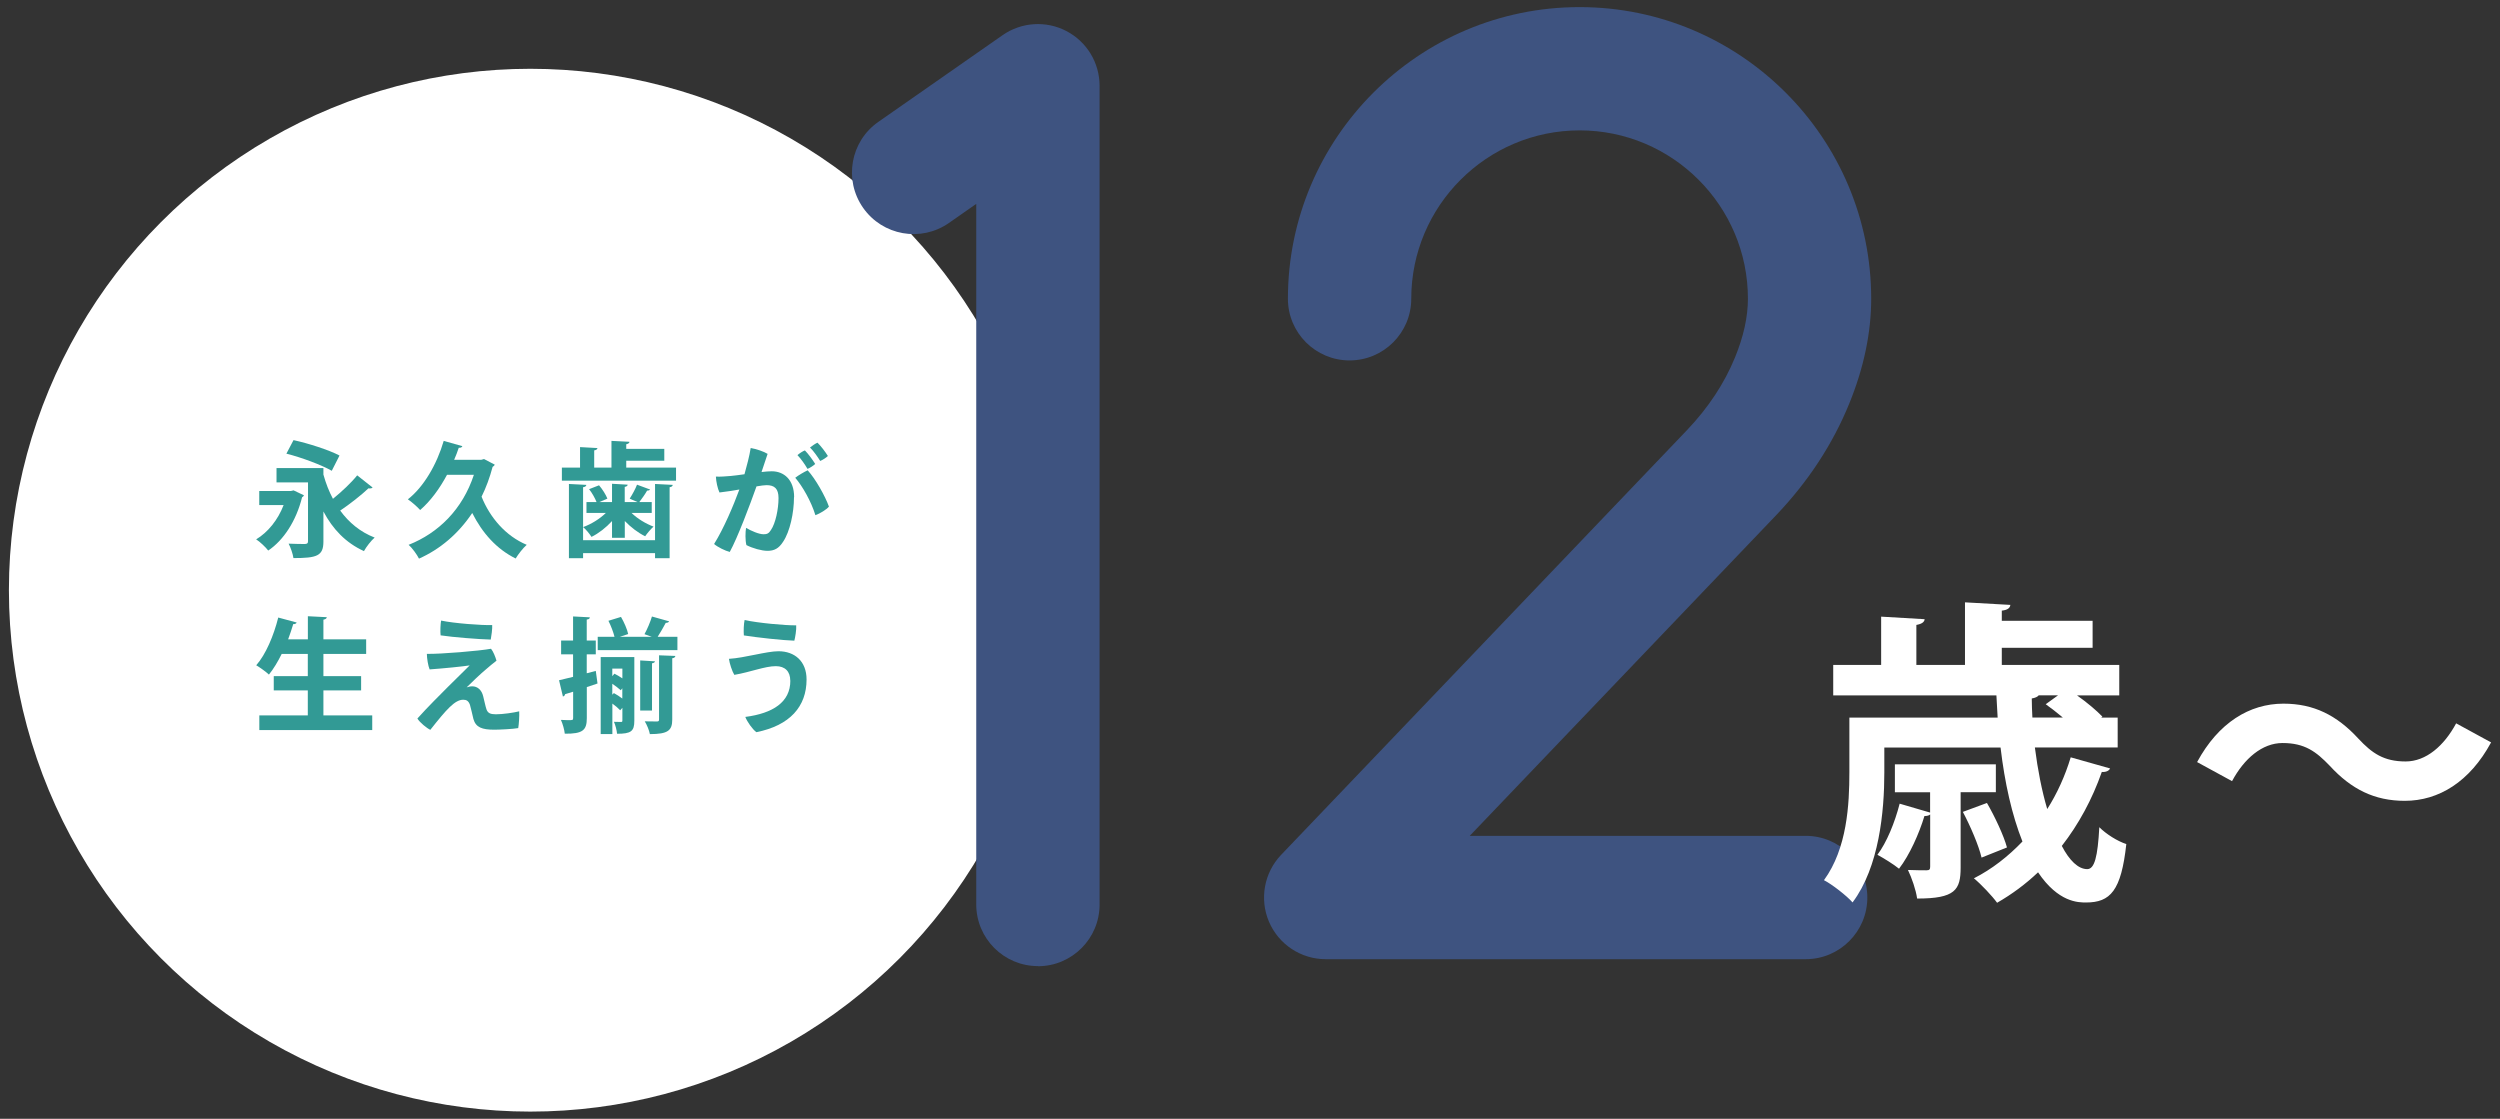 <?xml version="1.0" encoding="UTF-8"?><svg id="_イヤー_2" xmlns="http://www.w3.org/2000/svg" viewBox="0 0 362 162"><rect x="0" y="0" width="362" height="162" fill="#333333" stroke="none"/><defs><style>.cls-1{fill:none;}.cls-2{fill:#fff;}.cls-3{fill:#3e5380;}.cls-4{fill:#329a95;}</style></defs><g id="contents"><g><g><circle class="cls-2" cx="76.79" cy="85.46" r="75.5"/><g><path class="cls-4" d="M42.5,71l1.51,.72c-.05,.13-.16,.23-.27,.29-.86,3.44-2.68,6.21-4.9,7.71-.36-.47-1.22-1.3-1.75-1.62,1.71-1.03,3.15-2.81,3.98-4.97h-3.53v-2.03h4.57l.38-.09Zm4.34-2.25c.34,1.22,.79,2.39,1.37,3.48,1.24-1.01,2.63-2.3,3.51-3.4l2.23,1.76c-.07,.09-.23,.14-.4,.14-.07,0-.13,0-.2-.02-1.04,.99-2.74,2.32-4.09,3.22,1.26,1.73,2.9,3.1,4.99,3.91-.5,.43-1.21,1.33-1.55,1.96-2.65-1.21-4.52-3.19-5.87-5.74v4.36c0,2.09-.96,2.39-4.34,2.39-.09-.61-.4-1.53-.7-2.09,.94,.05,2.07,.05,2.38,.05,.32-.02,.43-.11,.43-.4v-8.52h-4.56v-2.07h6.79v.95Zm-4.34-5.02c2.09,.45,5.13,1.42,6.66,2.23l-1.12,2.21c-1.44-.83-4.41-1.94-6.57-2.48l1.03-1.96Z"/><path class="cls-4" d="M70.09,66.47l1.55,.81c-.05,.13-.18,.25-.31,.32-.41,1.55-.95,3.01-1.6,4.32,1.22,3.03,3.49,5.69,6.54,6.97-.52,.45-1.24,1.37-1.6,1.98-2.77-1.37-4.83-3.69-6.29-6.59-2.02,3.03-4.68,5.26-7.71,6.61-.27-.56-1.01-1.58-1.5-2,4.32-1.71,7.8-5.13,9.45-10.14h-3.89c-1.08,2.02-2.39,3.8-3.89,5.1-.4-.45-1.24-1.19-1.78-1.55,2.29-1.78,4.2-5.06,5.19-8.46l2.7,.76c-.05,.16-.25,.27-.52,.23-.2,.59-.41,1.17-.67,1.75h3.92l.4-.11Z"/><path class="cls-4" d="M90.69,67.71h7.2v1.89h-16.53v-1.89h2.63v-2.97l2.52,.14c-.02,.18-.14,.27-.47,.34v2.49h2.5v-3.87l2.61,.13c-.02,.18-.16,.29-.47,.36v.67h5.51v1.71h-5.51v1.01Zm4.16,10.51v-8.14l2.56,.13c-.02,.18-.14,.29-.45,.34v10.28h-2.11v-.74h-10.42v.74h-2.05v-10.75l2.52,.13c-.02,.18-.14,.29-.47,.34v7.67h10.42Zm-6.23-.36v-2.41c-.87,.95-1.93,1.78-2.97,2.29-.27-.43-.81-1.08-1.21-1.42,1.19-.43,2.41-1.19,3.29-2.05h-2.81v-1.57h1.46c-.22-.56-.65-1.33-1.08-1.87l1.44-.56c.5,.58,.99,1.37,1.21,1.93l-1.17,.5h1.84v-2.65l2.27,.13c-.02,.16-.13,.27-.43,.32v2.2h1.87c-.36-.14-1.15-.49-1.15-.5,.36-.56,.83-1.4,1.06-2.02l1.89,.7c-.05,.11-.22,.16-.43,.16-.27,.49-.74,1.15-1.13,1.66h1.8v1.57h-2.93c.86,.83,2.07,1.57,3.19,1.98-.38,.34-.94,.99-1.21,1.4-1.01-.49-2.07-1.3-2.95-2.21v2.43h-1.84Z"/><path class="cls-4" d="M114.97,71.99c0,2.25-.59,5-1.58,6.46-.63,.99-1.31,1.31-2.25,1.31-.85,0-2.14-.36-3.06-.83-.18-.68-.16-1.91-.05-2.49,.74,.43,1.87,.92,2.52,.92,.49,0,.76-.09,1.08-.61,.67-.97,1.1-3.04,1.1-4.63,0-1.37-.59-1.87-1.73-1.87-.32,0-.83,.07-1.46,.18-.95,2.68-2.74,7.44-3.87,9.49-.65-.16-1.76-.7-2.27-1.15,1.4-2.23,2.81-5.58,3.66-7.89-.92,.16-1.91,.32-2.88,.43-.27-.56-.49-1.58-.52-2.3,.68,.04,1.44-.04,2.14-.09,.54-.05,1.24-.14,2-.25,.32-1.15,.72-2.63,.9-3.8,.83,.14,1.93,.52,2.45,.85-.2,.63-.49,1.46-.88,2.63,.56-.07,1.08-.11,1.48-.11,1.77,0,3.24,1.22,3.24,3.75Zm5.06,1.37c-.36,.43-1.31,1.01-1.96,1.24-.61-2-1.89-4.23-2.92-5.42,.49-.38,1.3-.85,1.8-1.08,1.1,1.19,2.54,3.73,3.08,5.26Zm-3.1-5.46c-.38-.65-.92-1.44-1.46-2,.31-.27,.79-.58,1.08-.68,.47,.47,1.13,1.37,1.49,1.96-.22,.22-.72,.56-1.12,.72Zm1.84-1.15c-.4-.63-.92-1.39-1.48-1.95,.31-.25,.79-.58,1.08-.7,.47,.45,1.13,1.31,1.51,1.93-.23,.22-.72,.56-1.12,.72Z"/><path class="cls-4" d="M46.82,103.59h7.08v2.12h-16.35v-2.12h7.02v-3.62h-4.93v-2.07h4.93v-3.21h-3.78c-.56,1.13-1.19,2.18-1.85,2.99-.41-.4-1.3-1.03-1.84-1.35,1.37-1.53,2.54-4.3,3.19-6.91l2.67,.72c-.07,.16-.25,.25-.5,.23-.22,.74-.47,1.48-.74,2.21h2.86v-3.35l2.74,.14c-.02,.18-.16,.29-.49,.36v2.85h6.19v2.11h-6.19v3.21h5.46v2.07h-5.46v3.62Z"/><path class="cls-4" d="M67.54,99.54c.31-.09,.52-.16,.85-.16,.7,0,1.35,.47,1.58,1.46,.13,.49,.31,1.4,.47,1.87,.2,.56,.58,.72,1.37,.72,1.01,0,2.56-.23,3.37-.43,.04,.63-.04,1.86-.14,2.43-.77,.14-2.77,.23-3.46,.23-1.76,0-2.68-.32-3.03-1.55-.12-.49-.38-1.66-.5-2.05-.2-.56-.5-.74-.97-.74-1.21,0-2.43,1.4-4.77,4.36-.5-.23-1.53-1.06-1.87-1.64,1.51-1.69,3.33-3.48,4.47-4.63,1.04-1.06,2.43-2.36,3.1-3.06-1.03,.16-3.71,.43-5.8,.58-.22-.5-.4-1.64-.4-2.25,2.02,.04,7.62-.43,9.29-.74,.31,.36,.65,1.21,.79,1.73-.54,.41-.99,.79-1.58,1.3-.68,.56-2.12,1.93-2.75,2.57Zm3.73-9.04c.04,.5-.12,1.67-.21,2.11-1.69-.04-5.49-.34-7.26-.61-.07-.52-.02-1.64,.07-2.14,1.87,.4,5.91,.7,7.4,.65Z"/><path class="cls-4" d="M86.27,97.15l.25,1.82c-.52,.18-1.04,.36-1.55,.52v4.48c0,1.75-.56,2.3-3.19,2.27-.05-.52-.29-1.42-.56-2,.38,.02,.74,.04,1.03,.04,.67,0,.74,0,.74-.32v-3.8c-.43,.13-.83,.25-1.17,.36-.02,.2-.16,.29-.31,.34l-.56-2.36c.58-.13,1.26-.29,2.03-.49v-3.26h-1.73v-2h1.73v-3.49l2.43,.13c-.02,.18-.13,.29-.45,.32v3.04h1.31v2h-1.31v2.74l1.3-.34Zm10.62-7.18c-.07,.14-.23,.22-.49,.22-.31,.59-.77,1.39-1.17,2.02h2.86v1.93h-11.54v-1.93h2.43c-.16-.67-.52-1.6-.88-2.32l1.82-.56c.45,.77,.9,1.8,1.04,2.48l-1.21,.4h4.63c-.36-.13-.72-.27-1.06-.38,.4-.72,.85-1.78,1.08-2.56l2.49,.7Zm-5.04,5.17v9.22c0,1.53-.47,1.89-2.5,1.89-.04-.49-.23-1.24-.45-1.73,.45,.02,.88,.02,1.04,.02,.14,0,.18-.05,.18-.23v-1.82l-.32,.36c-.25-.27-.68-.65-1.13-.97v4.41h-1.69v-11.15h4.88Zm-1.73,1.67h-1.46v1.1l.31-.36c.36,.18,.79,.43,1.15,.68v-1.42Zm-1.46,3.78l.23-.23c.4,.22,.85,.5,1.22,.79v-1.49l-.23,.29c-.29-.27-.76-.63-1.22-.94v1.58Zm6.18-4.83c-.02,.14-.14,.23-.43,.29v6.84h-1.71v-7.26l2.14,.13Zm2.5,8.43c0,1.58-.61,2.11-3.24,2.11-.09-.54-.45-1.39-.74-1.85,.76,.02,1.51,.02,1.75,.02,.25,0,.32-.07,.32-.29v-9.29l2.36,.09c-.02,.18-.14,.29-.45,.34v8.88Z"/><path class="cls-4" d="M114.43,98.55c0-1.31-.74-2.09-2.09-2.09-1.58,0-3.67,.86-6.01,1.26-.31-.49-.7-1.67-.78-2.32,2.27-.13,5.44-1.1,7.17-1.1,2.34,0,4.07,1.44,4.07,4.09,0,3.91-2.41,6.66-7.27,7.63-.59-.45-1.33-1.51-1.6-2.21,4-.52,6.52-2.14,6.52-5.24v-.02Zm.86-7.99c.05,.59-.14,1.75-.27,2.21-1.73-.05-5.47-.47-7.31-.76-.05-.59-.02-1.69,.11-2.23,1.91,.43,5.89,.79,7.47,.77Z"/></g><g><path class="cls-3" d="M150.29,139.89c-4.93,0-8.93-4-8.93-8.93V29.52l-3.96,2.77c-4.05,2.82-9.61,1.83-12.43-2.21-2.82-4.04-1.83-9.61,2.21-12.43l18-12.56c2.73-1.9,6.29-2.13,9.24-.59,2.95,1.54,4.8,4.59,4.8,7.92v118.56c0,4.93-4,8.93-8.93,8.93Z"/><path class="cls-3" d="M261.47,138.89h-69.51c-3.57,0-6.8-2.13-8.21-5.42-1.4-3.29-.71-7.09,1.75-9.68l58.77-61.5c3.08-3.23,5.43-6.78,6.97-10.56,1.24-3.03,1.86-5.88,1.86-8.47,0-13.44-10.93-24.38-24.37-24.38s-24.38,10.93-24.38,24.38c0,4.93-4,8.93-8.93,8.93s-8.93-4-8.93-8.93c0-23.29,18.94-42.23,42.23-42.23s42.23,18.94,42.23,42.23c0,4.91-1.07,10.03-3.19,15.21-2.39,5.86-5.96,11.3-10.6,16.16l-44.34,46.4h48.64c4.93,0,8.93,4,8.93,8.93s-4,8.93-8.93,8.93Z"/></g><g><path class="cls-2" d="M294.65,108.23c.41,3.22,1.01,6.3,1.79,8.92,1.43-2.25,2.58-4.78,3.4-7.49l5.7,1.61c-.14,.32-.55,.55-1.2,.51-1.38,3.95-3.36,7.59-5.79,10.71,1.1,2.12,2.39,3.36,3.68,3.36,1.06,0,1.52-1.79,1.75-6.07,1.01,1.01,2.62,2.02,3.91,2.44-.74,6.76-2.3,8.46-5.84,8.46-1.1,0-4,0-6.94-4.37-1.79,1.7-3.77,3.17-5.93,4.41-.69-.96-2.34-2.71-3.36-3.54,2.62-1.33,4.96-3.17,7.03-5.33-1.52-3.82-2.57-8.5-3.17-13.61h-16.83v3.63c0,5.61-.74,13.66-4.6,18.8-.83-.96-3.04-2.67-4.14-3.22,3.36-4.6,3.68-10.99,3.68-15.63v-7.91h21.47c-.04-1.06-.14-2.16-.18-3.22h-23.63v-4.41h6.94v-6.99l6.3,.37c-.04,.41-.41,.69-1.2,.83v5.79h7.04v-9.06l6.57,.37c-.05,.46-.41,.74-1.24,.83v1.47h13.15v3.91h-13.15v2.48h17.01v4.41h-6.12c1.43,1.01,2.85,2.21,3.68,3.08l-.18,.14h2.39v4.32h-12Zm-5.65,6.48h-5.1v10.9c0,3.26-.78,4.5-6.3,4.5-.18-1.29-.78-2.99-1.33-4.14,1.2,.05,2.34,.05,2.67,.05,.46,0,.55-.14,.55-.55v-7.54c-.14,.14-.41,.23-.83,.23-.78,2.57-2.16,5.66-3.68,7.63-.78-.64-2.21-1.52-3.13-2.02,1.33-1.75,2.53-4.69,3.22-7.4l4.41,1.29v-2.94h-5.1v-4.05h14.62v4.05Zm-1.29,1.56c1.15,1.98,2.44,4.74,2.9,6.44l-3.68,1.47c-.41-1.75-1.61-4.55-2.71-6.62l3.49-1.29Zm10.3-15.59h-2.8c-.18,.23-.51,.37-1.01,.46,0,.92,.05,1.84,.09,2.76h4.41c-.83-.69-1.7-1.38-2.48-1.93l1.79-1.29Z"/><path class="cls-2" d="M360.71,107.5c-3.08,5.7-7.58,8.46-12.5,8.46-4.37,0-7.72-1.66-10.85-5.06-1.98-2.07-3.63-3.31-6.85-3.31-2.94,0-5.56,2.25-7.31,5.52l-5.06-2.76c3.08-5.7,7.59-8.46,12.5-8.46,4.37,0,7.72,1.66,10.85,5.06,1.98,2.12,3.68,3.31,6.85,3.31,2.94,0,5.56-2.25,7.31-5.52l5.06,2.76Z"/></g></g><rect class="cls-1" width="362" height="162"/></g></g></svg>